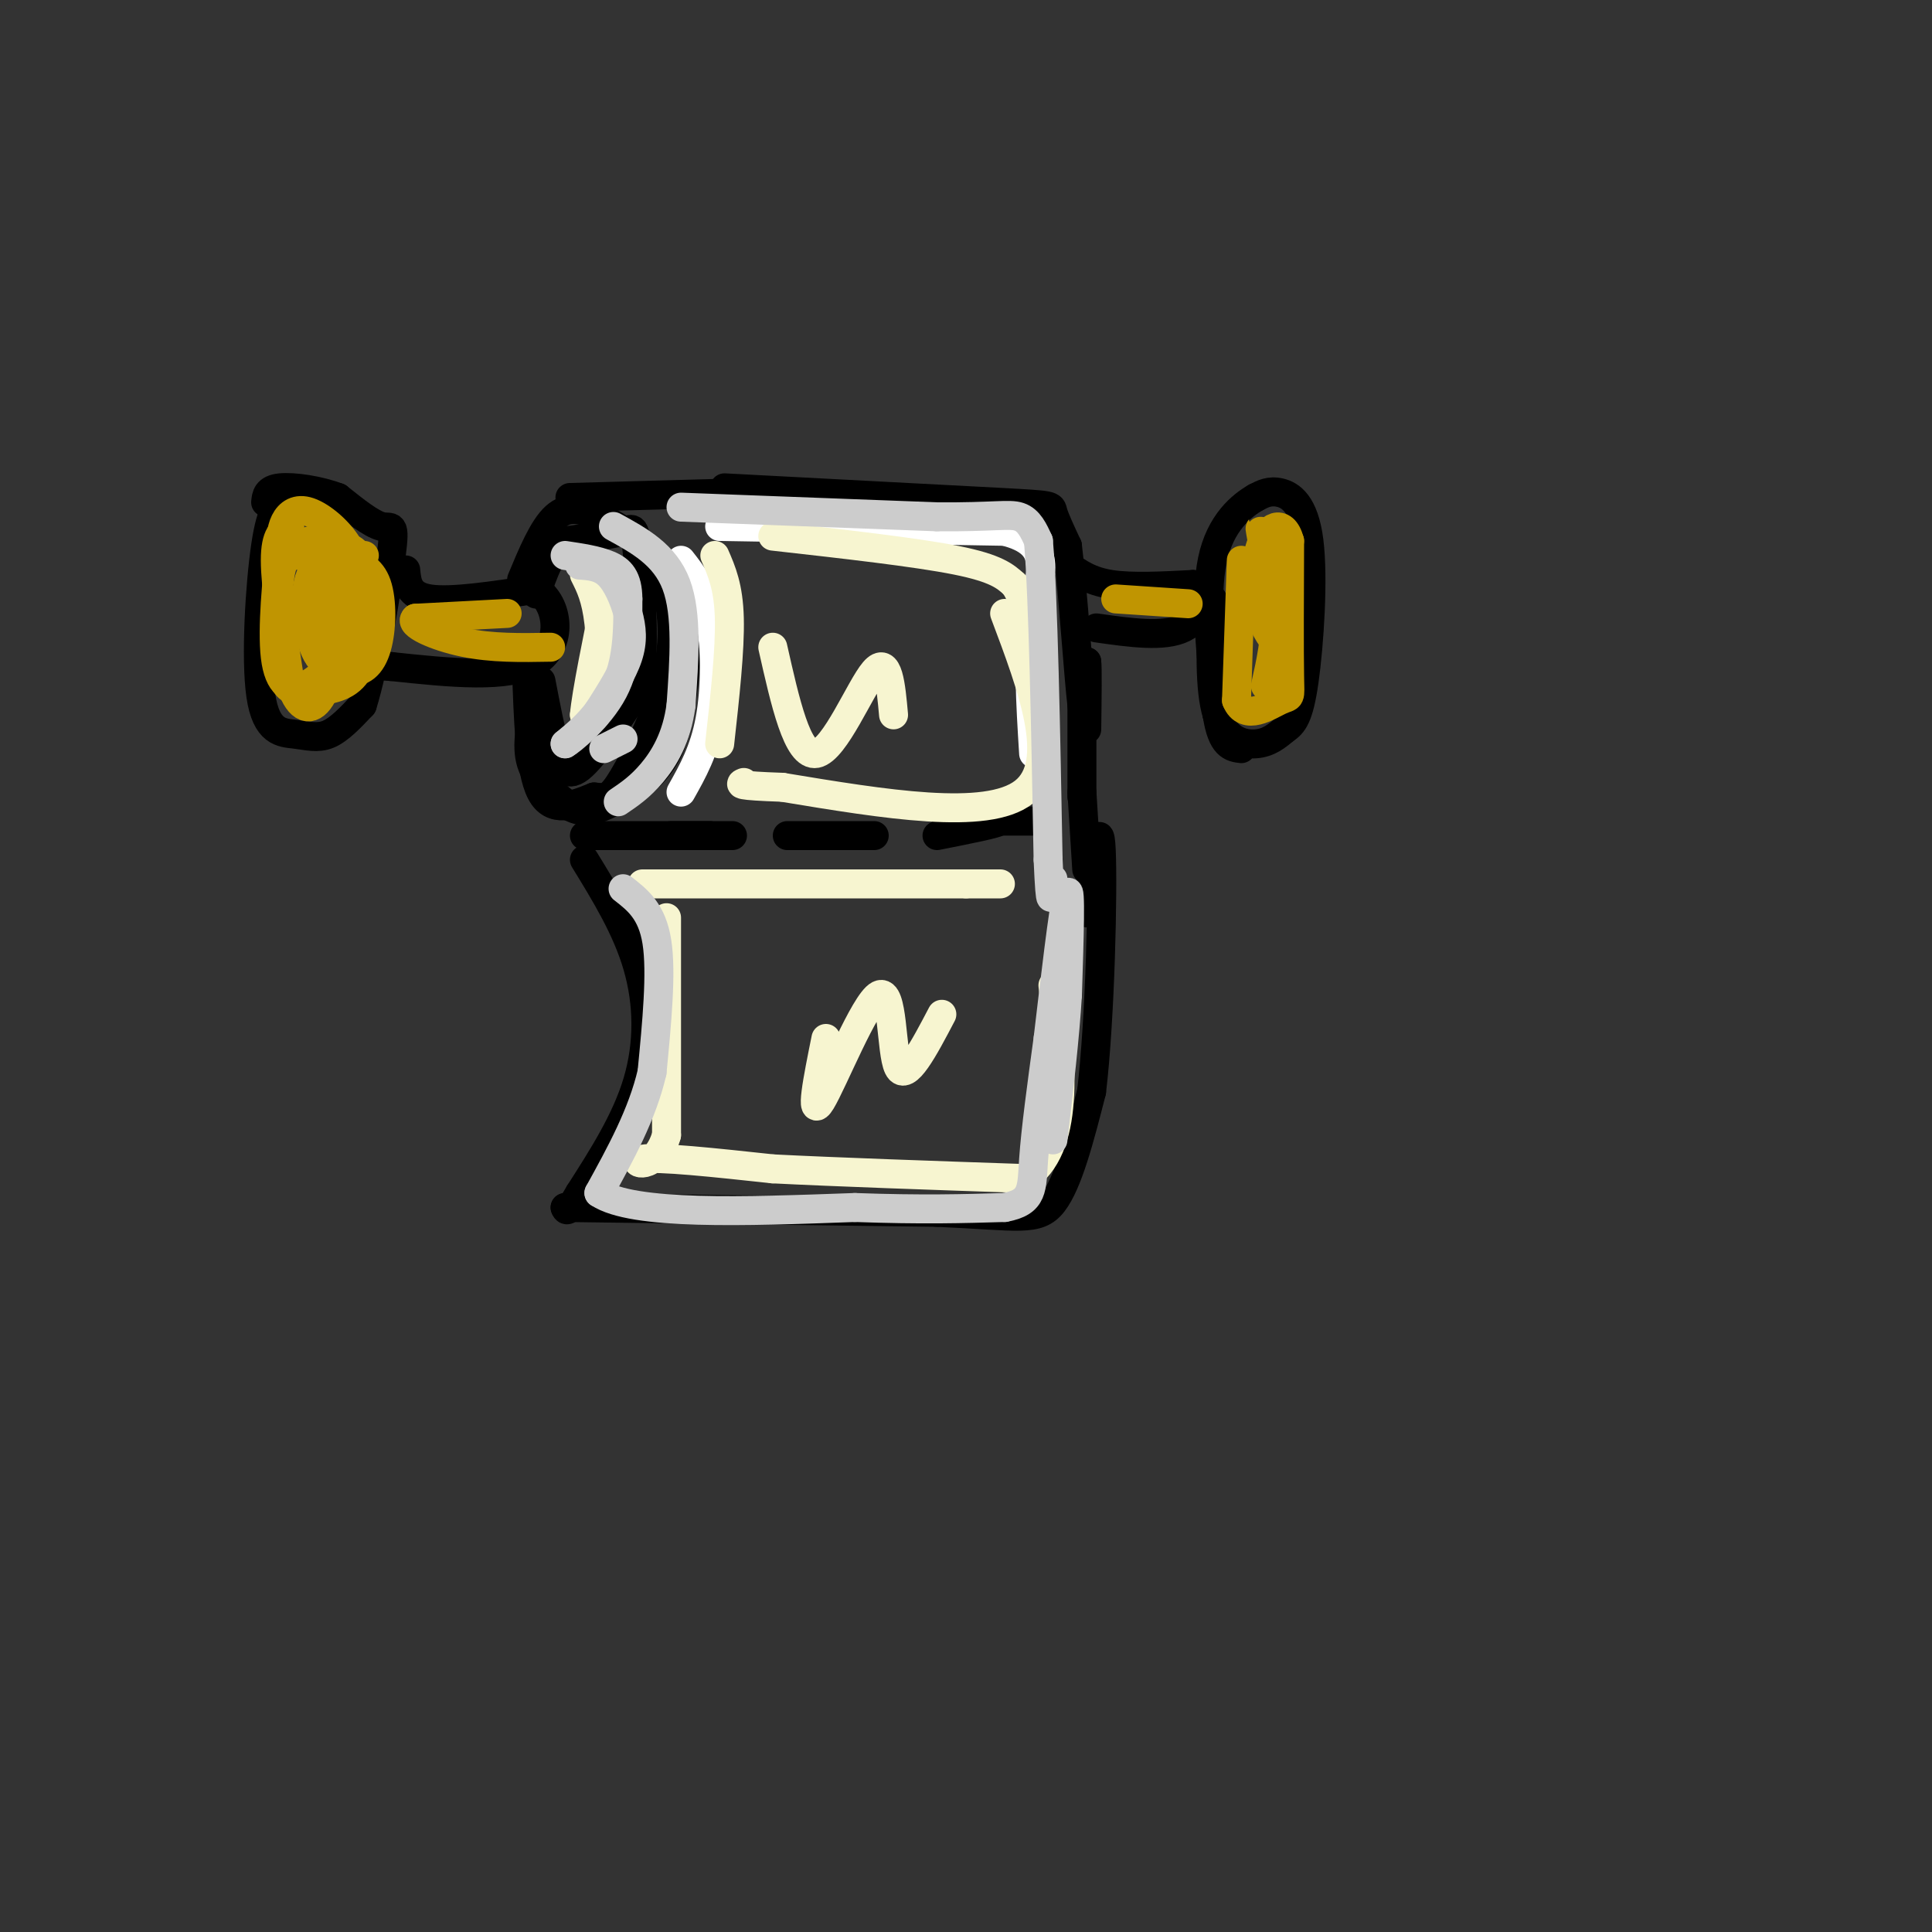 <svg viewBox='0 0 400 400' version='1.1' xmlns='http://www.w3.org/2000/svg' xmlns:xlink='http://www.w3.org/1999/xlink'><rect x="0" y="0" width="400" height="400" fill="#333333" stroke="none"/><g fill='none' stroke='rgb(0,0,0)' stroke-width='6' stroke-linecap='round' stroke-linejoin='round'><path d='M59,104c-1.410,0.526 -2.820,1.053 -4,9c-1.180,7.947 -2.131,23.316 -1,31c1.131,7.684 4.343,7.684 7,8c2.657,0.316 4.759,0.947 7,0c2.241,-0.947 4.620,-3.474 7,-6'/><path d='M75,146c2.452,-7.655 5.083,-23.792 6,-31c0.917,-7.208 0.119,-5.488 -2,-6c-2.119,-0.512 -5.560,-3.256 -9,-6'/><path d='M70,103c-3.933,-1.511 -9.267,-2.289 -12,-2c-2.733,0.289 -2.867,1.644 -3,3'/><path d='M84,118c0.250,2.667 0.500,5.333 5,6c4.500,0.667 13.250,-0.667 22,-2'/><path d='M111,122c4.756,2.978 5.644,11.422 0,15c-5.644,3.578 -17.822,2.289 -30,1'/><path d='M81,138c-6.333,-0.333 -7.167,-1.667 -8,-3'/><path d='M112,141c0.978,5.111 1.956,10.222 3,14c1.044,3.778 2.156,6.222 5,4c2.844,-2.222 7.422,-9.111 12,-16'/><path d='M132,143c1.893,-8.488 0.625,-21.708 0,-28c-0.625,-6.292 -0.607,-5.655 -3,-5c-2.393,0.655 -7.196,1.327 -12,2'/><path d='M117,112c-3.000,2.167 -4.500,6.583 -6,11'/><path d='M109,138c0.333,10.750 0.667,21.500 3,26c2.333,4.500 6.667,2.750 11,1'/><path d='M123,165c2.528,0.260 3.348,0.410 6,-4c2.652,-4.410 7.137,-13.380 9,-21c1.863,-7.620 1.104,-13.892 0,-18c-1.104,-4.108 -2.552,-6.054 -4,-8'/><path d='M134,114c-2.429,-2.667 -6.500,-5.333 -10,-7c-3.500,-1.667 -6.429,-2.333 -9,0c-2.571,2.333 -4.786,7.667 -7,13'/><path d='M111,145c-1.083,4.667 -2.167,9.333 -1,13c1.167,3.667 4.583,6.333 8,9'/><path d='M118,167c2.667,1.536 5.333,0.875 9,-1c3.667,-1.875 8.333,-4.964 11,-10c2.667,-5.036 3.333,-12.018 4,-19'/><path d='M142,137c0.667,-4.333 0.333,-5.667 0,-7'/><path d='M118,103c0.000,0.000 36.000,-1.000 36,-1'/><path d='M150,101c22.911,1.200 45.822,2.400 57,3c11.178,0.600 10.622,0.600 11,2c0.378,1.400 1.689,4.200 3,7'/><path d='M221,113c1.089,8.822 2.311,27.378 3,33c0.689,5.622 0.844,-1.689 1,-9'/><path d='M225,137c0.167,0.833 0.083,7.417 0,14'/><path d='M121,173c13.500,0.000 27.000,0.000 30,0c3.000,0.000 -4.500,0.000 -12,0'/><path d='M139,173c-0.667,0.000 3.667,0.000 8,0'/><path d='M163,173c0.000,0.000 18.000,0.000 18,0'/><path d='M194,173c6.333,-1.250 12.667,-2.500 13,-3c0.333,-0.500 -5.333,-0.250 -11,0'/><path d='M196,170c1.167,0.000 9.583,0.000 18,0'/><path d='M224,145c0.000,0.000 0.000,20.000 0,20'/><path d='M121,178c4.378,7.133 8.756,14.267 11,22c2.244,7.733 2.356,16.067 0,24c-2.356,7.933 -7.178,15.467 -12,23'/><path d='M120,247c-2.500,4.333 -2.750,3.667 -3,3'/><path d='M117,250c0.000,0.000 77.000,1.000 77,1'/><path d='M194,251c16.956,0.733 20.844,2.067 24,-2c3.156,-4.067 5.578,-13.533 8,-23'/><path d='M226,226c1.822,-15.267 2.378,-41.933 2,-50c-0.378,-8.067 -1.689,2.467 -3,13'/><path d='M221,117c2.333,1.667 4.667,3.333 9,4c4.333,0.667 10.667,0.333 17,0'/><path d='M247,121c3.000,2.000 2.000,7.000 -2,9c-4.000,2.000 -11.000,1.000 -18,0'/><path d='M251,124c-0.333,9.400 -0.667,18.800 1,24c1.667,5.200 5.333,6.200 8,6c2.667,-0.200 4.333,-1.600 6,-3'/><path d='M266,151c1.694,-1.134 2.928,-2.469 4,-10c1.072,-7.531 1.981,-21.258 1,-29c-0.981,-7.742 -3.852,-9.498 -6,-10c-2.148,-0.502 -3.574,0.249 -5,1'/><path d='M260,103c-2.822,1.622 -7.378,5.178 -9,13c-1.622,7.822 -0.311,19.911 1,32'/><path d='M252,148c1.000,6.500 3.000,6.750 5,7'/><path d='M224,164c0.000,0.000 1.000,16.000 1,16'/></g>
<g fill='none' stroke='rgb(192,149,1)' stroke-width='6' stroke-linecap='round' stroke-linejoin='round'><path d='M60,109c-1.500,0.833 -3.000,1.667 -3,7c0.000,5.333 1.500,15.167 3,25'/><path d='M60,141c1.560,5.476 3.958,6.667 6,4c2.042,-2.667 3.726,-9.190 4,-15c0.274,-5.810 -0.863,-10.905 -2,-16'/><path d='M68,114c-1.321,0.573 -3.625,10.004 -3,16c0.625,5.996 4.178,8.556 7,9c2.822,0.444 4.914,-1.226 6,-5c1.086,-3.774 1.168,-9.650 0,-13c-1.168,-3.350 -3.584,-4.175 -6,-5'/><path d='M72,116c-2.753,-0.834 -6.635,-0.419 -8,4c-1.365,4.419 -0.214,12.844 2,16c2.214,3.156 5.490,1.045 7,-2c1.510,-3.045 1.255,-7.022 1,-11'/><path d='M74,123c0.110,-3.530 -0.115,-6.853 -2,-10c-1.885,-3.147 -5.431,-6.116 -8,-7c-2.569,-0.884 -4.163,0.319 -5,2c-0.837,1.681 -0.919,3.841 -1,6'/><path d='M58,114c-0.631,5.452 -1.708,16.083 -1,22c0.708,5.917 3.202,7.119 6,6c2.798,-1.119 5.899,-4.560 9,-8'/><path d='M72,134c2.244,-4.578 3.356,-12.022 3,-16c-0.356,-3.978 -2.178,-4.489 -4,-5'/><path d='M257,116c0.000,0.000 -1.000,29.000 -1,29'/><path d='M256,145c1.762,4.452 6.667,1.083 9,0c2.333,-1.083 2.095,0.119 2,-5c-0.095,-5.119 -0.048,-16.560 0,-28'/><path d='M267,112c-1.310,-4.857 -4.583,-3.000 -6,1c-1.417,4.000 -0.976,10.143 0,14c0.976,3.857 2.488,5.429 4,7'/><path d='M265,134c-0.400,-5.000 -3.400,-21.000 -4,-24c-0.600,-3.000 1.200,7.000 3,17'/><path d='M264,127c0.167,5.333 -0.917,10.167 -2,15'/><path d='M246,125c0.000,0.000 -15.000,-1.000 -15,-1'/><path d='M105,127c0.000,0.000 -19.000,1.000 -19,1'/><path d='M86,128c-1.533,1.222 4.133,3.778 10,5c5.867,1.222 11.933,1.111 18,1'/><path d='M64,112c4.467,1.089 8.933,2.178 11,7c2.067,4.822 1.733,13.378 0,18c-1.733,4.622 -4.867,5.311 -8,6'/><path d='M67,143c-2.426,1.017 -4.493,0.560 -6,0c-1.507,-0.560 -2.456,-1.222 -3,-6c-0.544,-4.778 -0.685,-13.671 0,-18c0.685,-4.329 2.196,-4.094 5,-4c2.804,0.094 6.902,0.047 11,0'/><path d='M74,115c2.000,0.000 1.500,0.000 1,0'/></g>
<g fill='none' stroke='rgb(255,255,255)' stroke-width='6' stroke-linecap='round' stroke-linejoin='round'><path d='M141,116c2.400,3.067 4.800,6.133 6,12c1.200,5.867 1.200,14.533 0,21c-1.200,6.467 -3.600,10.733 -6,15'/><path d='M149,109c0.000,0.000 59.000,1.000 59,1'/><path d='M208,110c10.511,2.644 7.289,8.756 6,17c-1.289,8.244 -0.644,18.622 0,29'/></g>
<g fill='none' stroke='rgb(247,245,208)' stroke-width='6' stroke-linecap='round' stroke-linejoin='round'><path d='M133,183c0.000,0.000 67.000,0.000 67,0'/><path d='M200,183c11.500,0.000 6.750,0.000 2,0'/><path d='M148,115c1.417,3.250 2.833,6.500 3,13c0.167,6.500 -0.917,16.250 -2,26'/><path d='M121,119c1.200,2.378 2.400,4.756 3,10c0.600,5.244 0.600,13.356 0,17c-0.600,3.644 -1.800,2.822 -3,2'/><path d='M121,148c0.333,-4.167 2.667,-15.583 5,-27'/><path d='M126,121c0.833,-4.500 0.417,-2.250 0,0'/><path d='M138,190c0.000,0.000 0.000,45.000 0,45'/><path d='M138,235c-2.311,8.022 -8.089,5.578 -5,5c3.089,-0.578 15.044,0.711 27,2'/><path d='M160,242c13.167,0.667 32.583,1.333 52,2'/><path d='M212,244c9.667,-6.333 7.833,-23.167 6,-40'/><path d='M208,127c5.833,15.500 11.667,31.000 4,37c-7.667,6.000 -28.833,2.500 -50,-1'/><path d='M162,163c-9.667,-0.333 -8.833,-0.667 -8,-1'/><path d='M160,111c14.833,1.667 29.667,3.333 38,5c8.333,1.667 10.167,3.333 12,5'/><path d='M210,121c2.500,3.333 2.750,9.167 3,15'/><path d='M160,134c2.556,11.378 5.111,22.756 9,22c3.889,-0.756 9.111,-13.644 12,-17c2.889,-3.356 3.444,2.822 4,9'/><path d='M171,215c-1.714,8.494 -3.429,16.988 -1,13c2.429,-3.988 9.000,-20.458 12,-22c3.000,-1.542 2.429,11.845 4,15c1.571,3.155 5.286,-3.923 9,-11'/></g>
<g fill='none' stroke='rgb(204,204,204)' stroke-width='6' stroke-linecap='round' stroke-linejoin='round'><path d='M127,109c5.333,2.917 10.667,5.833 13,12c2.333,6.167 1.667,15.583 1,25'/><path d='M141,146c-0.867,6.733 -3.533,11.067 -6,14c-2.467,2.933 -4.733,4.467 -7,6'/><path d='M120,117c2.119,0.143 4.238,0.286 6,2c1.762,1.714 3.167,5.000 4,8c0.833,3.000 1.095,5.714 0,9c-1.095,3.286 -3.548,7.143 -6,11'/><path d='M124,147c-2.167,3.000 -4.583,5.000 -7,7'/><path d='M117,154c1.000,-0.511 7.000,-5.289 10,-11c3.000,-5.711 3.000,-12.356 3,-19'/><path d='M130,124c-0.022,-4.422 -1.578,-5.978 -4,-7c-2.422,-1.022 -5.711,-1.511 -9,-2'/><path d='M129,153c0.000,0.000 -4.000,2.000 -4,2'/><path d='M129,184c3.000,2.333 6.000,4.667 7,11c1.000,6.333 0.000,16.667 -1,27'/><path d='M135,222c-2.000,8.667 -6.500,16.833 -11,25'/><path d='M124,247c7.000,4.667 30.000,3.833 53,3'/><path d='M177,250c14.000,0.500 22.500,0.250 31,0'/><path d='M208,250c6.022,-1.111 5.578,-3.889 6,-10c0.422,-6.111 1.711,-15.556 3,-25'/><path d='M217,215c1.356,-11.489 3.244,-27.711 4,-30c0.756,-2.289 0.378,9.356 0,21'/><path d='M221,206c-0.500,8.500 -1.750,19.250 -3,30'/><path d='M141,105c0.000,0.000 53.000,2.000 53,2'/><path d='M194,107c11.844,0.089 14.956,-0.689 17,0c2.044,0.689 3.022,2.844 4,5'/><path d='M215,112c1.000,11.833 1.500,38.917 2,66'/><path d='M217,178c0.500,11.667 0.750,7.833 1,4'/></g>
</svg>